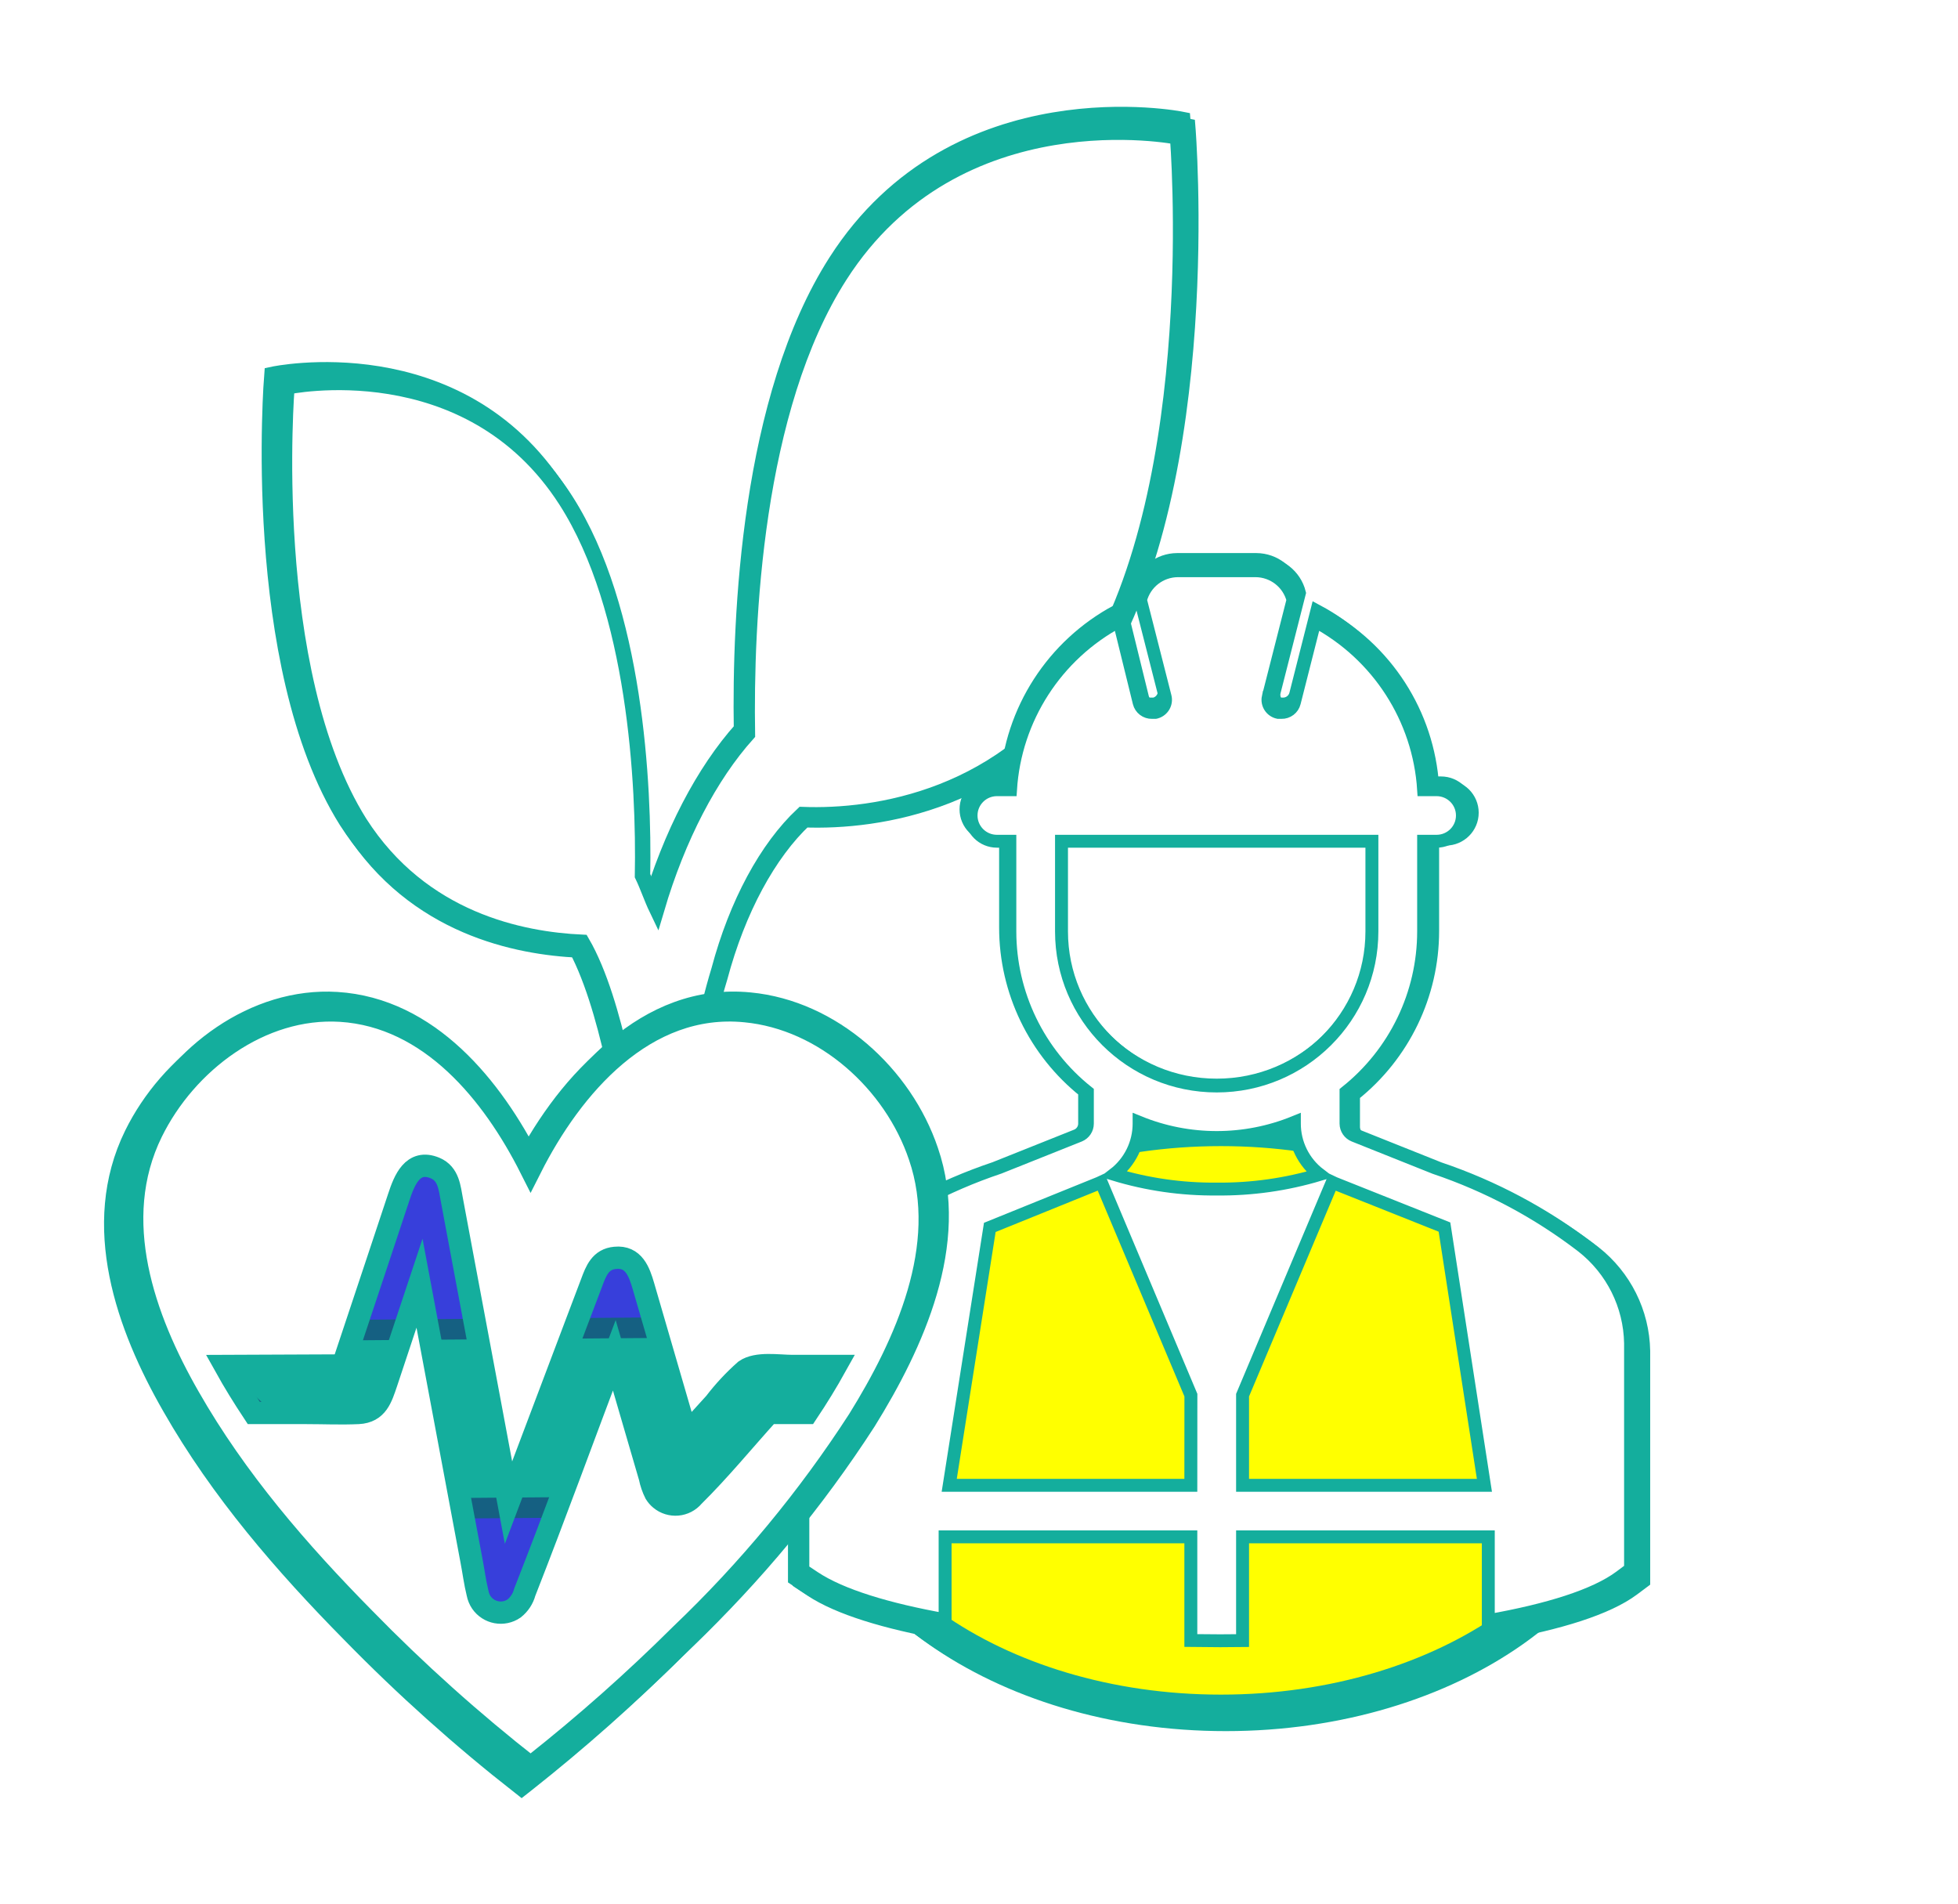 <svg width="437" height="425" xmlns="http://www.w3.org/2000/svg" xmlns:xlink="http://www.w3.org/1999/xlink" xml:space="preserve" overflow="hidden"><defs><filter id="fx0" x="-10%" y="-10%" width="120%" height="120%" filterUnits="userSpaceOnUse" primitiveUnits="userSpaceOnUse"><feComponentTransfer color-interpolation-filters="sRGB"><feFuncR type="discrete" tableValues="0 0"/><feFuncG type="discrete" tableValues="0 0"/><feFuncB type="discrete" tableValues="0 0"/><feFuncA type="linear" slope="0.4" intercept="0"/></feComponentTransfer><feGaussianBlur stdDeviation="7.639 7.639"/></filter><filter id="fx1" x="-10%" y="-10%" width="120%" height="120%" filterUnits="userSpaceOnUse" primitiveUnits="userSpaceOnUse"><feComponentTransfer color-interpolation-filters="sRGB"><feFuncR type="discrete" tableValues="0 0"/><feFuncG type="discrete" tableValues="0 0"/><feFuncB type="discrete" tableValues="0 0"/><feFuncA type="linear" slope="0.4" intercept="0"/></feComponentTransfer><feGaussianBlur stdDeviation="7.639 7.639"/></filter><filter id="fx2" x="-10%" y="-10%" width="120%" height="120%" filterUnits="userSpaceOnUse" primitiveUnits="userSpaceOnUse"><feComponentTransfer color-interpolation-filters="sRGB"><feFuncR type="discrete" tableValues="0 0"/><feFuncG type="discrete" tableValues="0 0"/><feFuncB type="discrete" tableValues="0 0"/><feFuncA type="linear" slope="0.4" intercept="0"/></feComponentTransfer><feGaussianBlur stdDeviation="7.639 7.639"/></filter><filter id="fx3" x="-10%" y="-10%" width="120%" height="120%" filterUnits="userSpaceOnUse" primitiveUnits="userSpaceOnUse"><feComponentTransfer color-interpolation-filters="sRGB"><feFuncR type="discrete" tableValues="0 0"/><feFuncG type="discrete" tableValues="0 0"/><feFuncB type="discrete" tableValues="0 0"/><feFuncA type="linear" slope="0.4" intercept="0"/></feComponentTransfer><feGaussianBlur stdDeviation="7.639 7.639"/></filter><clipPath id="clip4"><rect x="1027" y="1023" width="437" height="425"/></clipPath><clipPath id="clip5"><path d="M1272.88 1052.58C1256.16 1053.27 1230.8 1058.98 1214.44 1084.55 1195.39 1114.3 1193.41 1162.03 1193.81 1186.82 1185.47 1196.12 1178.33 1209.76 1173.57 1225.87 1172.38 1223.39 1171.59 1220.91 1170.4 1218.43 1170.79 1197.98 1168.81 1158.93 1153.34 1134.76 1131.51 1100.67 1091.04 1109.34 1091.04 1109.34 1091.04 1109.34 1085.89 1172.57 1107.31 1206.66 1121.2 1228.35 1143.42 1232.69 1156.91 1233.31 1160.88 1240.13 1163.65 1250.05 1165.64 1258.72 1166.03 1260.58 1166.43 1264.92 1166.43 1270.5L1182.7 1270.5C1183.09 1257.48 1184.28 1250.05 1187.46 1239.51 1191.43 1224.63 1198.17 1212.24 1206.11 1204.8 1222.37 1205.42 1251.73 1201.08 1269.98 1172.57 1296.17 1130.42 1289.82 1053.56 1289.82 1053.56 1289.82 1053.56 1282.9 1052.16 1272.88 1052.58ZM1027 1023 1464 1023 1464 1448 1027 1448Z" fill-rule="evenodd" clip-rule="evenodd"/></clipPath><clipPath id="clip6"><rect x="40" y="9" width="251" height="322"/></clipPath></defs><g clip-path="url(#clip4)" transform="translate(-1027 -1023)"><g filter="url(#fx0)" transform="translate(1026 1023)"><g><path d="M264.709 26.914C264.709 26.914 214.527 16.798 187.817 58.526 168.391 88.873 166.368 137.555 166.772 162.844 158.274 172.328 150.989 186.237 146.133 202.675 144.919 200.146 144.109 197.617 142.895 195.088 143.3 174.224 141.276 134.394 125.493 109.737 103.235 74.964 61.956 83.815 61.956 83.815 61.956 83.815 56.694 148.303 78.548 183.076 92.713 205.204 115.376 209.63 129.136 210.262 133.183 217.216 136.015 227.332 138.039 236.183 138.443 238.08 138.848 242.506 138.848 248.196L155.441 248.196C155.846 234.919 157.06 227.332 160.297 216.584 164.344 201.411 171.224 188.766 179.318 181.179 195.911 181.811 225.858 177.386 244.474 148.303 271.185 105.311 264.709 26.914 264.709 26.914Z" stroke="#14AE9D" stroke-width="4" stroke-miterlimit="8" fill="#FFFFFF" fill-rule="evenodd"/><path d="M230.21 205.356C230.21 178.034 249.162 155.886 272.54 155.886 295.918 155.886 314.87 178.034 314.87 205.356 314.87 232.677 295.918 254.826 272.54 254.826 249.162 254.826 230.21 232.677 230.21 205.356Z" fill="#FFFFFF" fill-rule="evenodd"/><path d="M182.78 319.086C182.78 283.314 223.88 254.315 274.58 254.315 325.28 254.315 366.38 283.314 366.38 319.086 366.38 354.857 325.28 383.856 274.58 383.856 223.88 383.856 182.78 354.857 182.78 319.086Z" stroke="#14AE9D" stroke-width="5" stroke-miterlimit="8" fill="#FFFF00" fill-rule="evenodd"/><g><g><g><path d="M91.447 150.519C79.378 154.589 68.068 160.634 57.978 168.408 51.127 173.759 47.062 181.92 46.92 190.613L46.92 242.137 49.53 243.878C55.624 247.94 66.154 251.131 79.177 253.468L79.177 234.6 134.895 234.6 134.895 258.198C137.118 258.231 139.344 258.249 141.572 258.251 143.259 258.251 144.942 258.23 146.625 258.213L146.625 234.6 202.343 234.6 202.343 253.679C215.861 251.286 226.553 247.958 232.254 243.691L234.6 241.931 234.6 190.489C234.444 181.88 230.424 173.797 223.653 168.478 213.57 160.7 202.267 154.646 190.205 150.563L171.921 143.232C170.816 142.787 170.09 141.717 170.085 140.525L170.085 133.347C181.203 124.462 187.677 111.004 187.68 96.772L187.68 76.245 190.613 76.245C193.852 76.245 196.478 73.619 196.478 70.38 196.478 67.141 193.852 64.515 190.613 64.515L187.68 64.515C186.659 48.321 177.343 33.804 163.047 26.129L158.355 44.691C158.024 46.032 156.803 46.96 155.423 46.92L154.719 46.92C153.133 46.588 152.117 45.034 152.449 43.449 152.449 43.449 152.449 43.449 152.449 43.448 152.449 43.392 152.475 43.339 152.49 43.284L158.062 21.319C157.084 17.423 153.592 14.684 149.575 14.662L131.98 14.662C127.957 14.676 124.455 17.417 123.476 21.319L129.048 43.284C129.473 44.844 128.554 46.453 126.995 46.882L126.819 46.92 126.115 46.92C124.735 46.96 123.513 46.032 123.183 44.691L118.637 26.129C104.341 33.804 95.025 48.321 94.004 64.515L90.925 64.515C87.686 64.515 85.06 67.141 85.06 70.38 85.06 73.619 87.686 76.245 90.925 76.245L93.858 76.245 93.858 96.772C93.862 110.993 100.328 124.442 111.432 133.326L111.432 140.525C111.437 141.71 110.724 142.78 109.629 143.232ZM105.57 96.772 105.57 76.245 175.95 76.245 175.95 96.772C175.95 116.207 160.195 131.963 140.76 131.963 121.325 131.963 105.57 116.207 105.57 96.772ZM134.895 222.87 80.11 222.87 89.312 164.153 114.054 154.091C114.23 154.018 114.385 153.918 114.558 153.839L134.91 202.343ZM140.76 155.423C132.877 155.5 125.029 154.372 117.488 152.077 121.068 149.314 123.165 145.048 123.165 140.525L123.165 140.232C134.447 144.842 147.087 144.842 158.37 140.232L158.37 140.525C158.365 145.068 160.481 149.353 164.091 152.112 156.526 154.39 148.66 155.506 140.76 155.423ZM146.625 222.87 146.625 202.343 166.971 153.854C167.144 153.933 167.302 154.035 167.481 154.109L192.407 164.079 201.463 222.87Z" stroke="#14AE9D" stroke-width="2.933" fill="#FFFFFF" transform="matrix(1.004 0 0 1 132.29 111.006)"/></g></g></g><rect x="92.51" y="327.245" width="46.92" height="44.88" fill="#373FDB"/><rect x="55.79" y="258.906" width="134.64" height="44.88" fill="#373FDB"/><path d="M160.238 338.619 78.655 339.262 35.701 298.848 198.866 297.562Z" stroke="#156082" stroke-width="4.675" stroke-miterlimit="8" fill="#14AE9D" fill-rule="evenodd"/><path d="M118.167 397.547C129.886 388.287 141.067 378.364 151.655 367.827 167.003 353.19 180.575 336.794 192.091 318.979 202.781 301.751 212.991 279.387 205.962 258.949 200.269 242.042 184.474 227.677 166.327 225.938 143.397 223.664 126.8 243.085 117.419 261.677 108.84 244.664 94.649 227.115 74.15 225.831 55.95 224.707 39.005 237.521 31.175 253.438 21.366 273.421 29.358 295.892 39.674 313.842 50.364 332.568 64.582 349.02 79.602 364.242 91.442 376.367 104.076 387.69 117.419 398.136ZM74.658 306.593 82.676 282.517 87.433 268.205C88.662 264.486 90.56 259.511 95.691 261.651 98.791 262.962 98.978 266.172 99.513 268.981L101.731 280.831 108.145 315.073 112.395 337.812 127.896 296.775 131.316 287.733C132.305 285.058 133.321 282.383 136.662 282.089 140.911 281.661 142.167 285.299 143.103 288.509L146.39 299.798 152.911 322.242 159.352 315.153C161.412 312.455 163.73 309.964 166.274 307.717 168.947 305.844 173.891 306.7 176.964 306.7L186.906 306.7C184.929 310.258 182.737 313.842 180.358 317.4L171.673 317.4C165.98 323.687 160.528 330.375 154.488 336.34 152.593 338.606 149.222 338.906 146.958 337.01 146.513 336.637 146.132 336.194 145.829 335.698 145.248 334.548 144.825 333.324 144.573 332.06L140.109 316.785 136.475 304.265C129.66 322.269 123.112 340.3 116.083 358.223 115.69 359.683 114.837 360.978 113.651 361.915 111.217 363.588 107.89 362.969 106.219 360.534 105.792 359.912 105.501 359.206 105.366 358.464 104.751 356.003 104.43 353.434 103.949 350.973L97.188 314.859 92.136 287.867 84.6 310.525C83.451 313.896 82.542 317.186 78.212 317.4 74.284 317.588 70.328 317.4 66.426 317.4L54.4 317.4C52.048 313.842 49.83 310.258 47.852 306.7Z" stroke="#14AE9D" stroke-width="5" stroke-miterlimit="8" fill="#FFFFFF" fill-rule="evenodd"/></g></g><g clip-path="url(#clip5)"><g filter="url(#fx1)" transform="translate(1063 1025)"><g><path d="M228.809 26.399C228.809 26.399 178.627 16.283 151.917 58.01 132.491 88.358 130.468 137.039 130.872 162.329 122.374 171.813 115.089 185.722 110.233 202.16 109.019 199.631 108.209 197.102 106.995 194.573 107.4 173.709 105.377 133.879 89.593 109.221 67.335 74.448 26.056 83.3 26.056 83.3 26.056 83.3 20.794 147.788 42.648 182.56 56.813 204.689 79.476 209.114 93.236 209.747 97.283 216.701 100.115 226.817 102.139 235.668 102.543 237.565 102.948 241.99 102.948 247.681L119.541 247.681C119.946 234.403 121.16 226.817 124.397 216.069 128.444 200.895 135.324 188.251 143.418 180.664 160.011 181.296 189.958 176.87 208.575 147.788 235.285 104.796 228.809 26.399 228.809 26.399Z" stroke="#14AE9D" stroke-width="4" stroke-miterlimit="8" fill="#FFFFFF" fill-rule="evenodd"/></g></g></g><path d="M1289.82 1053.56C1289.82 1053.56 1240.62 1043.64 1214.44 1084.55 1195.39 1114.3 1193.41 1162.03 1193.81 1186.82 1185.47 1196.12 1178.33 1209.76 1173.57 1225.87 1172.38 1223.39 1171.59 1220.91 1170.4 1218.43 1170.79 1197.98 1168.81 1158.93 1153.34 1134.76 1131.51 1100.67 1091.04 1109.34 1091.04 1109.34 1091.04 1109.34 1085.89 1172.57 1107.31 1206.66 1121.2 1228.35 1143.42 1232.69 1156.91 1233.31 1160.88 1240.13 1163.65 1250.05 1165.64 1258.72 1166.03 1260.58 1166.43 1264.92 1166.43 1270.5L1182.7 1270.5C1183.09 1257.48 1184.28 1250.05 1187.46 1239.51 1191.43 1224.63 1198.17 1212.24 1206.11 1204.8 1222.37 1205.42 1251.73 1201.08 1269.98 1172.57 1296.17 1130.42 1289.82 1053.56 1289.82 1053.56Z" stroke="#14AE9D" stroke-width="3.438" stroke-miterlimit="8" fill="#FFFFFF" fill-rule="evenodd"/><path d="M1256 1228.5C1256 1201.71 1274.58 1180 1297.5 1180 1320.42 1180 1339 1201.71 1339 1228.5 1339 1255.29 1320.42 1277 1297.5 1277 1274.58 1277 1256 1255.29 1256 1228.5Z" fill="#FFFFFF" fill-rule="evenodd"/><g clip-path="url(#clip6)" filter="url(#fx2)" transform="translate(1133 1109)"><g><path d="M74.72 232.32C74.72 196.548 115.82 167.55 166.52 167.55 217.22 167.55 258.32 196.548 258.32 232.32 258.32 268.091 217.22 297.09 166.52 297.09 115.82 297.09 74.72 268.091 74.72 232.32Z" stroke="#14AE9D" stroke-width="5" stroke-miterlimit="8" fill="#FFFF00" fill-rule="evenodd"/><g><g><g><path d="M91.447 150.519C79.378 154.589 68.068 160.634 57.978 168.408 51.127 173.759 47.062 181.92 46.92 190.613L46.92 242.137 49.53 243.878C55.624 247.94 66.154 251.131 79.177 253.468L79.177 234.6 134.895 234.6 134.895 258.198C137.118 258.231 139.344 258.249 141.572 258.251 143.259 258.251 144.942 258.23 146.625 258.213L146.625 234.6 202.343 234.6 202.343 253.679C215.861 251.286 226.553 247.958 232.254 243.691L234.6 241.931 234.6 190.489C234.444 181.88 230.424 173.797 223.653 168.478 213.57 160.7 202.267 154.646 190.205 150.563L171.921 143.232C170.816 142.787 170.09 141.717 170.085 140.525L170.085 133.347C181.203 124.462 187.677 111.004 187.68 96.772L187.68 76.245 190.613 76.245C193.852 76.245 196.478 73.619 196.478 70.38 196.478 67.141 193.852 64.515 190.613 64.515L187.68 64.515C186.659 48.321 177.343 33.804 163.047 26.129L158.355 44.691C158.024 46.032 156.803 46.96 155.423 46.92L154.719 46.92C153.133 46.588 152.117 45.034 152.449 43.449 152.449 43.449 152.449 43.449 152.449 43.448 152.449 43.392 152.475 43.339 152.49 43.284L158.062 21.319C157.084 17.423 153.592 14.684 149.575 14.662L131.98 14.662C127.957 14.676 124.455 17.417 123.476 21.319L129.048 43.284C129.473 44.844 128.554 46.453 126.995 46.882L126.819 46.92 126.115 46.92C124.735 46.96 123.513 46.032 123.183 44.691L118.637 26.129C104.341 33.804 95.025 48.321 94.004 64.515L90.925 64.515C87.686 64.515 85.06 67.141 85.06 70.38 85.06 73.619 87.686 76.245 90.925 76.245L93.858 76.245 93.858 96.772C93.862 110.993 100.328 124.442 111.432 133.326L111.432 140.525C111.437 141.71 110.724 142.78 109.629 143.232ZM105.57 96.772 105.57 76.245 175.95 76.245 175.95 96.772C175.95 116.207 160.195 131.963 140.76 131.963 121.325 131.963 105.57 116.207 105.57 96.772ZM134.895 222.87 80.11 222.87 89.312 164.153 114.054 154.091C114.23 154.018 114.385 153.918 114.558 153.839L134.91 202.343ZM140.76 155.423C132.877 155.5 125.029 154.372 117.488 152.077 121.068 149.314 123.165 145.048 123.165 140.525L123.165 140.232C134.447 144.842 147.087 144.842 158.37 140.232L158.37 140.525C158.365 145.068 160.481 149.353 164.091 152.112 156.526 154.39 148.66 155.506 140.76 155.423ZM146.625 222.87 146.625 202.343 166.971 153.854C167.144 153.933 167.302 154.035 167.481 154.109L192.407 164.079 201.463 222.87Z" stroke="#14AE9D" stroke-width="2.933" fill="#FFFFFF" transform="matrix(1.004 0 0 1 24.23 24.24)"/></g></g></g></g></g><path d="M1209.5 1340C1209.5 1304.93 1249.79 1276.5 1299.5 1276.5 1349.21 1276.5 1389.5 1304.93 1389.5 1340 1389.5 1375.07 1349.21 1403.5 1299.5 1403.5 1249.79 1403.5 1209.5 1375.07 1209.5 1340Z" stroke="#14AE9D" stroke-width="4.583" stroke-miterlimit="8" fill="#FFFF00" fill-rule="evenodd"/><g><g><g><path d="M89.654 147.568C77.822 151.558 66.733 157.484 56.842 165.106 50.124 170.352 46.139 178.353 46 186.875L46 237.389 48.559 239.097C54.533 243.078 64.857 246.206 77.625 248.498L77.625 230 132.25 230 132.25 253.135C134.429 253.168 136.611 253.185 138.796 253.187 140.45 253.187 142.1 253.167 143.75 253.15L143.75 230 198.375 230 198.375 248.705C211.629 246.359 222.111 243.096 227.7 238.913L230 237.188 230 186.754C229.847 178.314 225.906 170.389 219.268 165.175 209.382 157.549 198.301 151.614 186.475 147.611L168.55 140.424C167.466 139.987 166.755 138.938 166.75 137.77L166.75 130.732C177.65 122.022 183.997 108.828 184 94.875L184 74.75 186.875 74.75C190.051 74.75 192.625 72.176 192.625 69 192.625 65.824 190.051 63.25 186.875 63.25L184 63.25C182.999 47.373 173.866 33.141 159.85 25.616L155.25 43.815C154.926 45.13 153.728 46.039 152.375 46L151.685 46C150.131 45.675 149.134 44.151 149.459 42.597 149.459 42.597 149.46 42.597 149.46 42.596 149.46 42.541 149.486 42.49 149.5 42.435L154.963 20.901C154.004 17.081 150.58 14.396 146.642 14.375L129.392 14.375C125.448 14.388 122.015 17.075 121.055 20.901L126.517 42.435C126.934 43.965 126.033 45.543 124.505 45.963L124.332 46 123.642 46C122.289 46.039 121.092 45.13 120.767 43.815L116.311 25.616C102.295 33.141 93.162 47.373 92.161 63.25L89.142 63.25C85.966 63.25 83.392 65.824 83.392 69 83.392 72.176 85.966 74.75 89.142 74.75L92.017 74.75 92.017 94.875C92.021 108.817 98.36 122.002 109.247 130.712L109.247 137.77C109.252 138.932 108.553 139.981 107.479 140.424ZM103.5 94.875 103.5 74.75 172.5 74.75 172.5 94.875C172.5 113.929 157.054 129.375 138 129.375 118.946 129.375 103.5 113.929 103.5 94.875ZM132.25 218.5 78.539 218.5 87.561 160.934 111.817 151.07C111.99 150.998 112.142 150.9 112.312 150.823L132.264 198.375ZM138 152.375C130.272 152.451 122.578 151.345 115.184 149.095 118.694 146.386 120.75 142.204 120.75 137.77L120.75 137.483C131.811 142.002 144.203 142.002 155.264 137.483L155.264 137.77C155.26 142.224 157.334 146.425 160.874 149.129 153.457 151.363 145.745 152.457 138 152.375ZM143.75 218.5 143.75 198.375 163.697 150.837C163.866 150.915 164.022 151.015 164.197 151.087L188.635 160.862 197.513 218.5Z" stroke="#14AE9D" stroke-width="2.875" fill="#FFFFFF" transform="matrix(1.004 0 0 1 1160 1136)"/></g></g></g><g filter="url(#fx3)" transform="translate(1028 1220)"><g><rect x="92.51" y="128.293" width="46.92" height="44.88" fill="#373FDB"/><rect x="55.79" y="59.953" width="134.64" height="44.88" fill="#373FDB"/><path d="M160.238 139.666 78.655 140.309 35.701 99.896 198.866 98.61Z" stroke="#156082" stroke-width="4.675" stroke-miterlimit="8" fill="#14AE9D" fill-rule="evenodd"/><path d="M118.167 198.595C129.886 189.334 141.067 179.411 151.655 168.874 167.003 154.238 180.576 137.842 192.091 120.026 202.782 102.799 212.991 80.434 205.962 59.996 200.269 43.09 184.474 28.724 166.327 26.985 143.397 24.712 126.8 44.133 117.419 62.725 108.84 45.711 94.649 28.162 74.15 26.878 55.95 25.755 39.006 38.569 31.175 54.486 21.367 74.469 29.358 96.94 39.674 114.89 50.364 133.616 64.582 150.068 79.602 165.29 91.443 177.415 104.076 188.738 117.419 199.184ZM74.658 107.64 82.676 83.564 87.433 69.252C88.662 65.534 90.56 60.558 95.691 62.698 98.791 64.009 98.978 67.219 99.513 70.028L101.731 81.879 108.145 116.121 112.395 138.859 127.896 97.823 131.317 88.781C132.306 86.106 133.321 83.43 136.662 83.136 140.911 82.708 142.167 86.347 143.103 89.557L146.39 100.846 152.911 123.29 159.352 116.201C161.412 113.503 163.73 111.012 166.274 108.764 168.947 106.891 173.891 107.747 176.964 107.747L186.906 107.747C184.929 111.305 182.737 114.89 180.359 118.448L171.673 118.448C165.98 124.735 160.528 131.422 154.488 137.388 152.593 139.654 149.223 139.954 146.958 138.057 146.513 137.685 146.132 137.242 145.829 136.746 145.248 135.595 144.826 134.372 144.573 133.108L140.109 117.833 136.475 105.313C129.66 123.317 123.112 141.347 116.083 159.271 115.69 160.731 114.837 162.025 113.651 162.962 111.218 164.635 107.89 164.017 106.219 161.582 105.792 160.959 105.501 160.254 105.366 159.511 104.751 157.05 104.43 154.482 103.949 152.021L97.188 115.907 92.137 88.915 84.6 111.573C83.451 114.944 82.542 118.234 78.213 118.448 74.284 118.635 70.328 118.448 66.426 118.448L54.4 118.448C52.048 114.89 49.83 111.305 47.852 107.747Z" stroke="#14AE9D" stroke-width="5" stroke-miterlimit="8" fill="#FFFFFF" fill-rule="evenodd"/></g></g><rect x="1121" y="1348" width="46" height="44" fill="#373FDB"/><rect x="1085" y="1281" width="132" height="44" fill="#373FDB"/><path d="M1187.4 1359.15 1107.42 1359.78 1065.31 1320.16 1225.27 1318.9Z" stroke="#156082" stroke-width="4.583" stroke-miterlimit="8" fill="#14AE9D" fill-rule="evenodd"/><path d="M1146.15 1416.92C1157.64 1407.84 1168.6 1398.12 1178.99 1387.79 1194.03 1373.44 1207.34 1357.36 1218.63 1339.9 1229.11 1323.01 1239.12 1301.08 1232.23 1281.04 1226.65 1264.47 1211.16 1250.38 1193.37 1248.68 1170.89 1246.45 1154.62 1265.49 1145.42 1283.72 1137.01 1267.04 1123.1 1249.83 1103 1248.57 1085.16 1247.47 1068.54 1260.03 1060.87 1275.64 1051.25 1295.23 1059.09 1317.26 1069.2 1334.86 1079.68 1353.22 1093.62 1369.35 1108.35 1384.27 1119.95 1396.16 1132.34 1407.26 1145.42 1417.5ZM1103.5 1327.75 1111.36 1304.15 1116.02 1290.12C1117.23 1286.47 1119.09 1281.59 1124.12 1283.69 1127.16 1284.98 1127.34 1288.12 1127.87 1290.88L1130.04 1302.5 1136.33 1336.07 1140.49 1358.36 1155.69 1318.13 1159.05 1309.26C1160.02 1306.64 1161.01 1304.02 1164.29 1303.73 1168.45 1303.31 1169.68 1306.88 1170.6 1310.02L1173.82 1321.09 1180.22 1343.09 1186.53 1336.14C1188.55 1333.5 1190.82 1331.06 1193.32 1328.85 1195.94 1327.02 1200.79 1327.86 1203.8 1327.86L1213.55 1327.86C1211.61 1331.35 1209.46 1334.86 1207.13 1338.35L1198.61 1338.35C1193.03 1344.51 1187.68 1351.07 1181.76 1356.92 1179.91 1359.14 1176.6 1359.43 1174.38 1357.57 1173.94 1357.21 1173.57 1356.77 1173.27 1356.29 1172.7 1355.16 1172.29 1353.96 1172.04 1352.72L1167.67 1337.74 1164.1 1325.47C1157.42 1343.12 1151 1360.8 1144.11 1378.37 1143.73 1379.8 1142.89 1381.07 1141.73 1381.99 1139.34 1383.63 1136.08 1383.02 1134.44 1380.64 1134.02 1380.03 1133.74 1379.33 1133.6 1378.61 1133 1376.19 1132.69 1373.68 1132.22 1371.26L1125.59 1335.86 1120.63 1309.39 1113.25 1331.61C1112.12 1334.91 1111.23 1338.14 1106.98 1338.35 1103.13 1338.53 1099.25 1338.35 1095.43 1338.35L1083.64 1338.35C1081.33 1334.86 1079.16 1331.35 1077.22 1327.86Z" stroke="#14AE9D" stroke-width="4.977" stroke-miterlimit="8" fill="#FFFFFF" fill-rule="evenodd"/></g></svg>